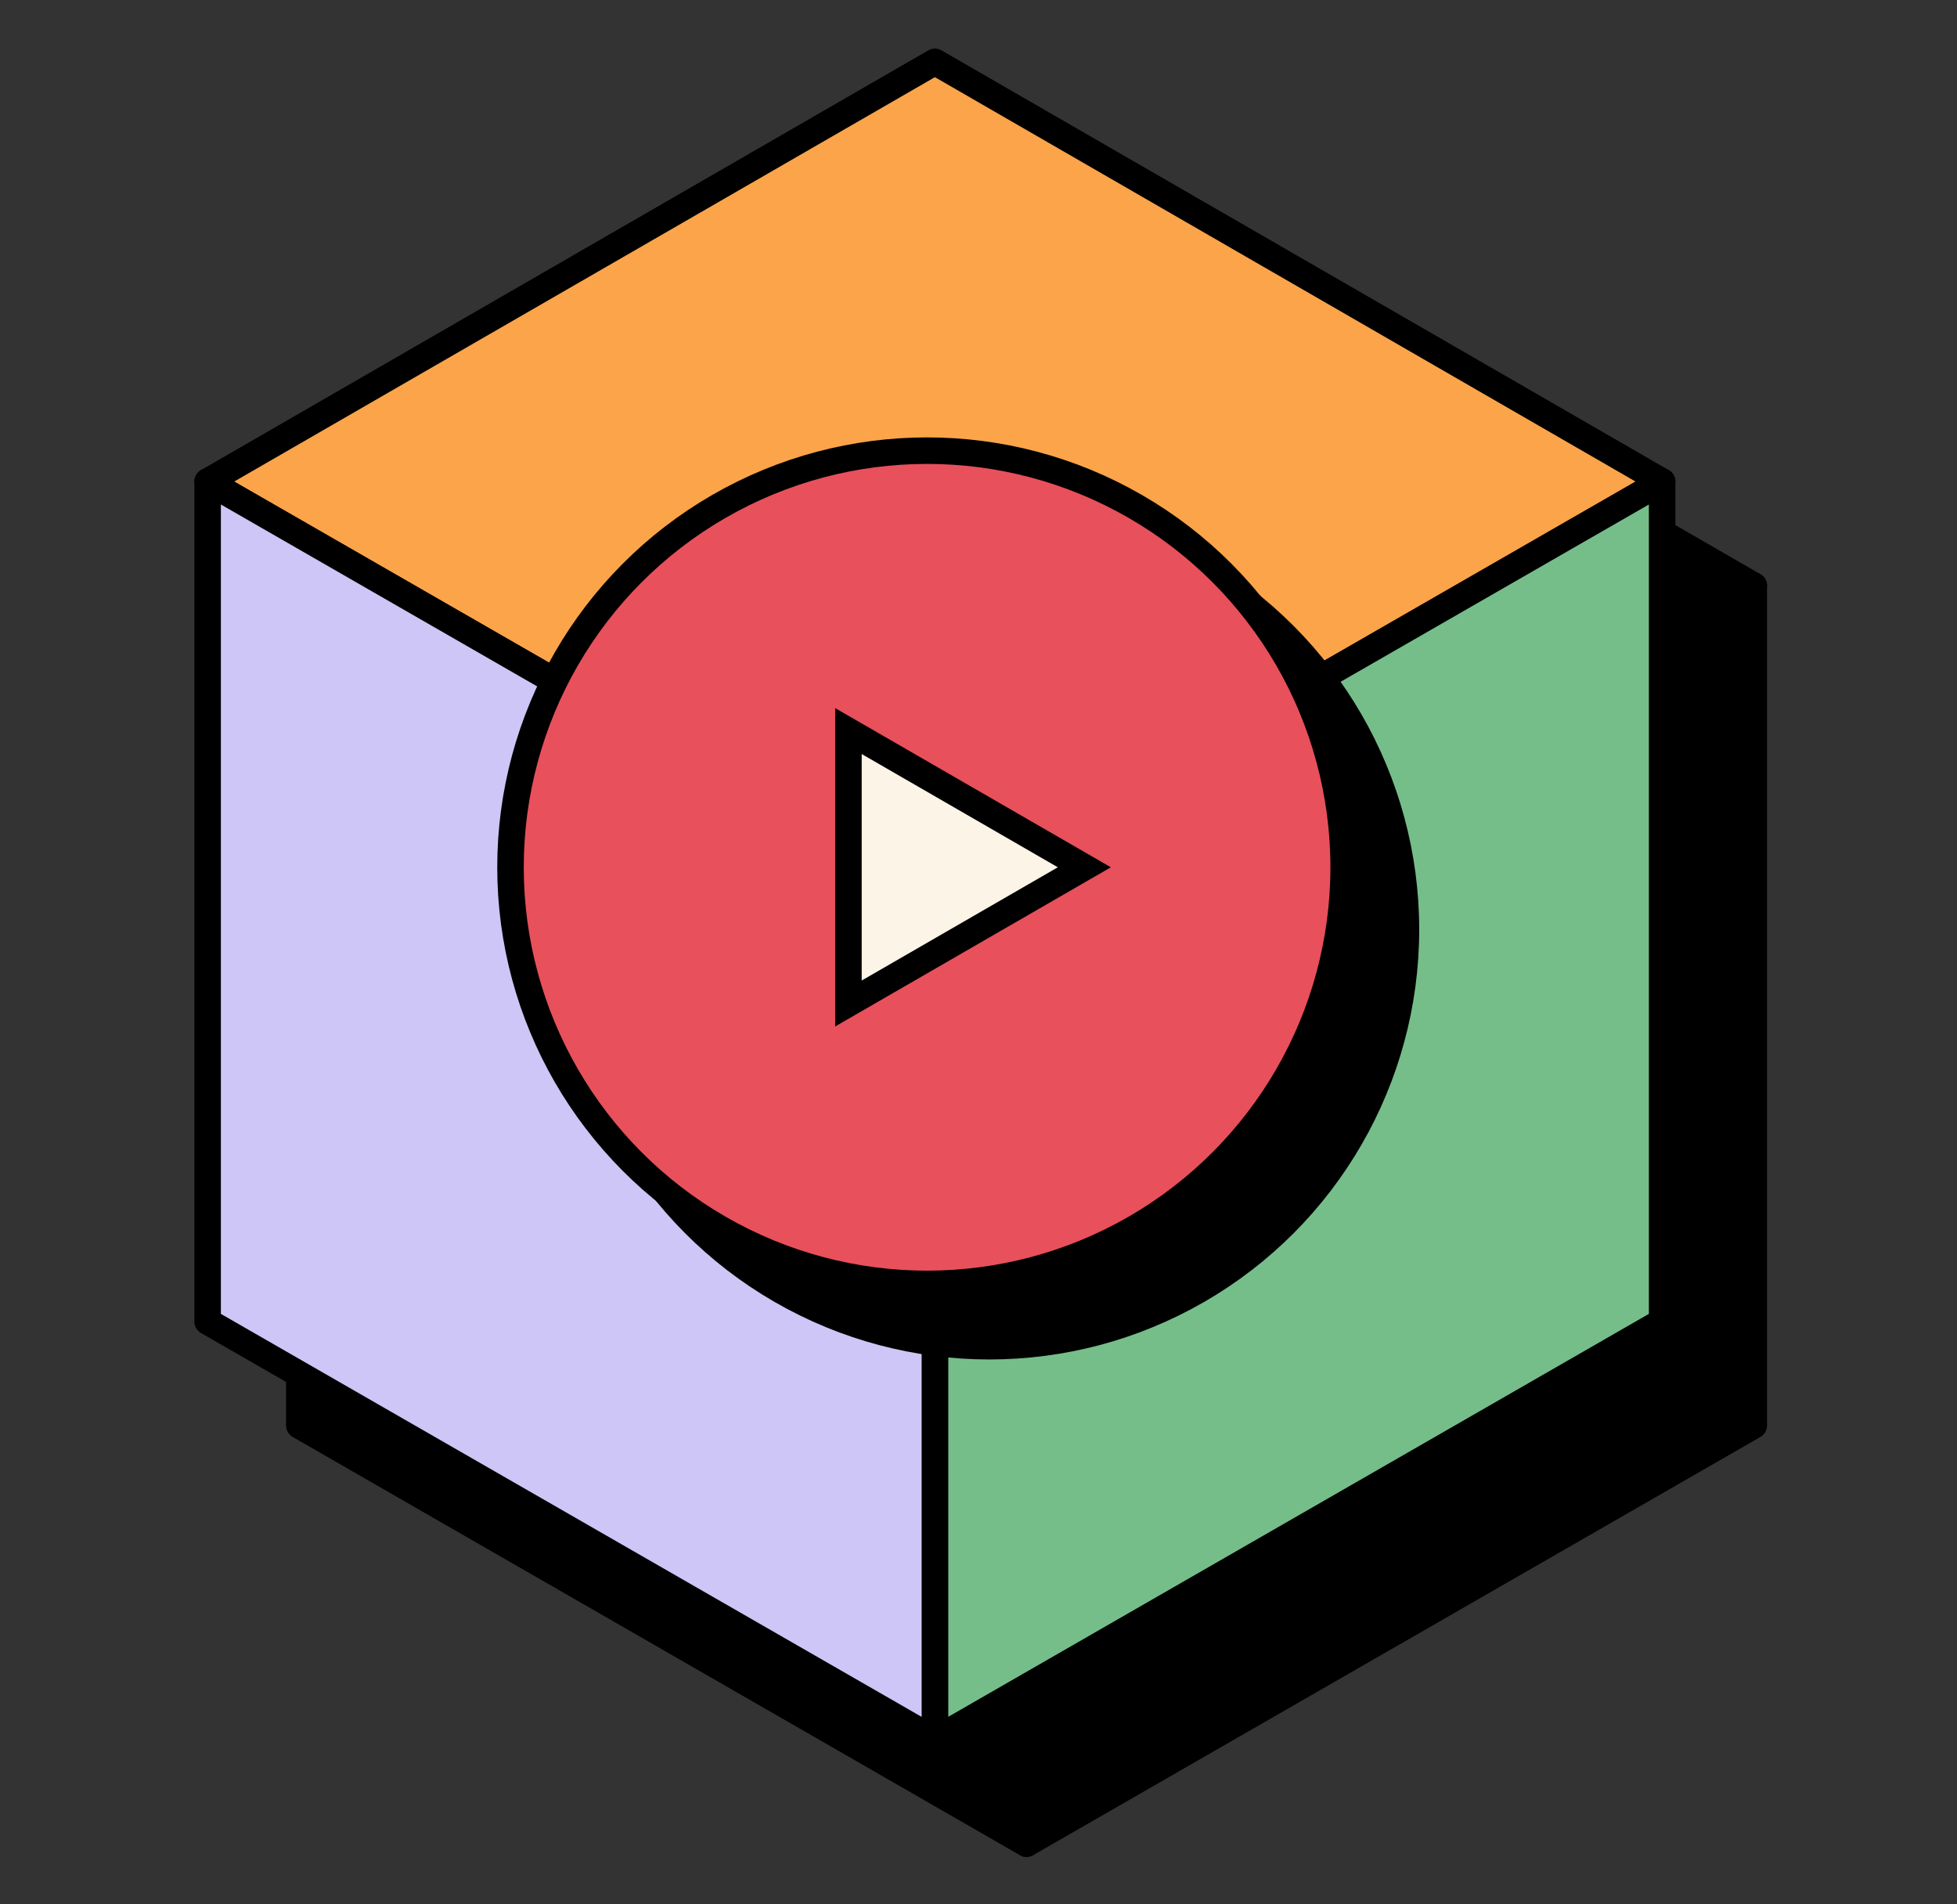 <svg id="Layer_1" data-name="Layer 1" xmlns="http://www.w3.org/2000/svg" xmlns:xlink="http://www.w3.org/1999/xlink" viewBox="0 0 443 431">
  <rect x="0" y="0" width="443" height="431" fill="#333333" stroke="none"/>
  <defs>
    <style>
      .cls-1 {
        fill: #75be8a;
      }

      .cls-1, .cls-2, .cls-3, .cls-6, .cls-7, .cls-8, .cls-9 {
        stroke: #000;
        stroke-width: 6px;
      }

      .cls-1, .cls-2, .cls-3, .cls-6 {
        stroke-linejoin: round;
      }

      .cls-3 {
        fill: #fca44a;
      }

      .cls-4 {
        mask: url(#mask);
      }

      .cls-5 {
        fill: none;
      }

      .cls-6 {
        fill: #cec6f6;
      }

      .cls-8 {
        fill: #e8505b;
      }

      .cls-9 {
        fill: #fbf4e7;
      }
    </style>
    <mask id="mask" x="138.97" y="43.23" width="634.22" height="362.04" maskUnits="userSpaceOnUse">
      <g id="mask0_102_1419" data-name="mask0 102 1419">
        <path class="cls-1" d="M211.63,393.78V203.67L376.25,109V299.12Z"/>
      </g>
    </mask>
  </defs>
  <title>Video_illustration2a</title>
  <path class="cls-2" d="M397,132.56,232.37,227.19,67.75,132.56l164.63-95Z"/>
  <path class="cls-2" d="M232.38,417.3V227.19L397,132.56V322.64Z"/>
  <path class="cls-2" d="M67.75,132.56V322.64L232.37,417.3V227.19Z"/>
  <path class="cls-3" d="M376.25,109,211.63,203.67,47,109,211.63,14Z"/>
  <path class="cls-1" d="M211.63,393.78V203.67L376.25,109V299.12Z"/>
  <g class="cls-4">
    <path class="cls-5" d="M139,43.23H773.19v342a20,20,0,0,1-20,20H159a20,20,0,0,1-20-20Z"/>
  </g>
  <path class="cls-6" d="M47,109V299.12l164.63,94.66V203.67Z"/>
  <circle class="cls-7" cx="223.96" cy="210.4" r="94.3"/>
  <circle class="cls-8" cx="209.86" cy="196.3" r="94.3"/>
  <path class="cls-9" d="M192.06,165.47l53.4,30.83-53.4,30.83Z"/>
</svg>
